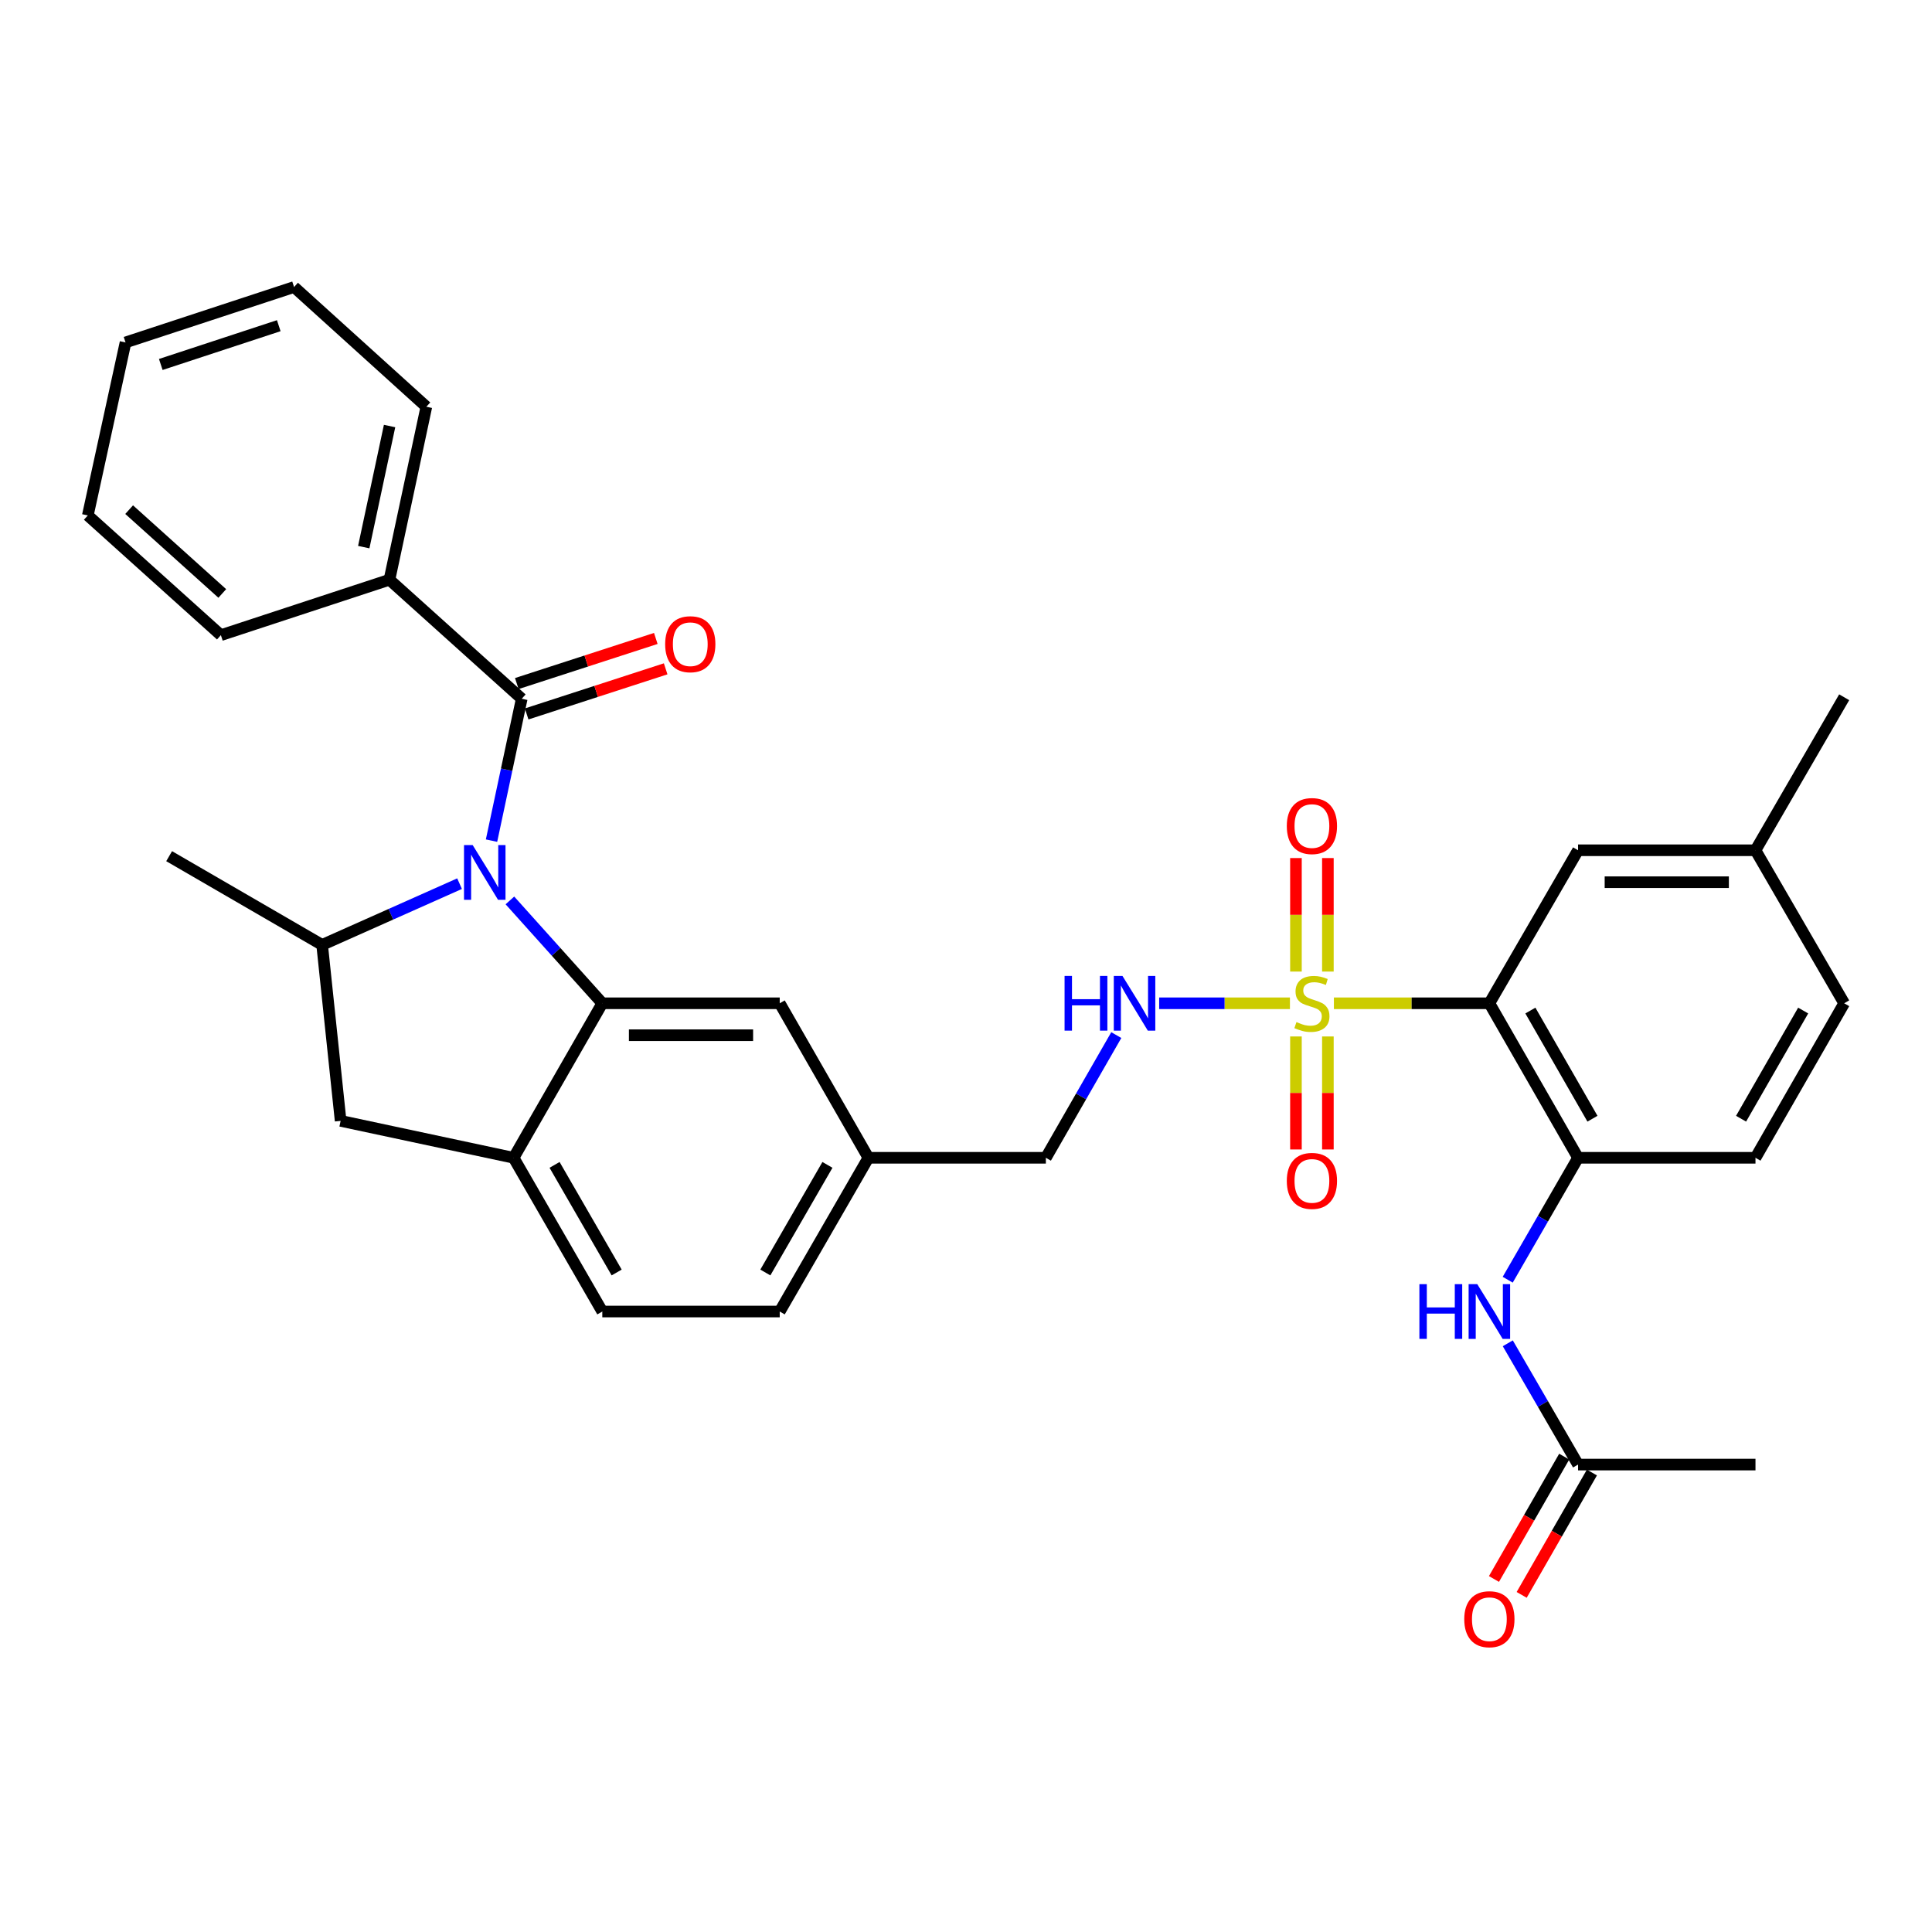 <?xml version='1.0' encoding='iso-8859-1'?>
<svg version='1.1' baseProfile='full'
              xmlns='http://www.w3.org/2000/svg'
                      xmlns:rdkit='http://www.rdkit.org/xml'
                      xmlns:xlink='http://www.w3.org/1999/xlink'
                  xml:space='preserve'
width='1000px' height='1000px' viewBox='0 0 1000 1000'>
<!-- END OF HEADER -->
<rect style='opacity:1.0;fill:#FFFFFF;stroke:none' width='1000' height='1000' x='0' y='0'> </rect>
<path class='bond-1' d='M 690.422,519.297 L 730.66,519.297' style='fill:none;fill-rule:evenodd;stroke:#CCCC00;stroke-width:6px;stroke-linecap:butt;stroke-linejoin:miter;stroke-opacity:1' />
<path class='bond-1' d='M 730.66,519.297 L 770.897,519.297' style='fill:none;fill-rule:evenodd;stroke:#000000;stroke-width:6px;stroke-linecap:butt;stroke-linejoin:miter;stroke-opacity:1' />
<path class='bond-7' d='M 667.671,519.297 L 633.831,519.297' style='fill:none;fill-rule:evenodd;stroke:#CCCC00;stroke-width:6px;stroke-linecap:butt;stroke-linejoin:miter;stroke-opacity:1' />
<path class='bond-7' d='M 633.831,519.297 L 599.991,519.297' style='fill:none;fill-rule:evenodd;stroke:#0000FF;stroke-width:6px;stroke-linecap:butt;stroke-linejoin:miter;stroke-opacity:1' />
<path class='bond-10' d='M 670.778,536.473 L 670.778,565.717' style='fill:none;fill-rule:evenodd;stroke:#CCCC00;stroke-width:6px;stroke-linecap:butt;stroke-linejoin:miter;stroke-opacity:1' />
<path class='bond-10' d='M 670.778,565.717 L 670.778,594.961' style='fill:none;fill-rule:evenodd;stroke:#FF0000;stroke-width:6px;stroke-linecap:butt;stroke-linejoin:miter;stroke-opacity:1' />
<path class='bond-10' d='M 687.313,536.473 L 687.313,565.717' style='fill:none;fill-rule:evenodd;stroke:#CCCC00;stroke-width:6px;stroke-linecap:butt;stroke-linejoin:miter;stroke-opacity:1' />
<path class='bond-10' d='M 687.313,565.717 L 687.313,594.961' style='fill:none;fill-rule:evenodd;stroke:#FF0000;stroke-width:6px;stroke-linecap:butt;stroke-linejoin:miter;stroke-opacity:1' />
<path class='bond-11' d='M 687.313,502.881 L 687.313,473.504' style='fill:none;fill-rule:evenodd;stroke:#CCCC00;stroke-width:6px;stroke-linecap:butt;stroke-linejoin:miter;stroke-opacity:1' />
<path class='bond-11' d='M 687.313,473.504 L 687.313,444.127' style='fill:none;fill-rule:evenodd;stroke:#FF0000;stroke-width:6px;stroke-linecap:butt;stroke-linejoin:miter;stroke-opacity:1' />
<path class='bond-11' d='M 670.778,502.881 L 670.778,473.504' style='fill:none;fill-rule:evenodd;stroke:#CCCC00;stroke-width:6px;stroke-linecap:butt;stroke-linejoin:miter;stroke-opacity:1' />
<path class='bond-11' d='M 670.778,473.504 L 670.778,444.127' style='fill:none;fill-rule:evenodd;stroke:#FF0000;stroke-width:6px;stroke-linecap:butt;stroke-linejoin:miter;stroke-opacity:1' />
<path class='bond-0' d='M 263.926,466.058 L 287.838,492.677' style='fill:none;fill-rule:evenodd;stroke:#0000FF;stroke-width:6px;stroke-linecap:butt;stroke-linejoin:miter;stroke-opacity:1' />
<path class='bond-0' d='M 287.838,492.677 L 311.75,519.297' style='fill:none;fill-rule:evenodd;stroke:#000000;stroke-width:6px;stroke-linecap:butt;stroke-linejoin:miter;stroke-opacity:1' />
<path class='bond-3' d='M 254.413,435.11 L 262.229,398.391' style='fill:none;fill-rule:evenodd;stroke:#0000FF;stroke-width:6px;stroke-linecap:butt;stroke-linejoin:miter;stroke-opacity:1' />
<path class='bond-3' d='M 262.229,398.391 L 270.045,361.673' style='fill:none;fill-rule:evenodd;stroke:#000000;stroke-width:6px;stroke-linecap:butt;stroke-linejoin:miter;stroke-opacity:1' />
<path class='bond-4' d='M 237.867,457.38 L 202.302,473.227' style='fill:none;fill-rule:evenodd;stroke:#0000FF;stroke-width:6px;stroke-linecap:butt;stroke-linejoin:miter;stroke-opacity:1' />
<path class='bond-4' d='M 202.302,473.227 L 166.738,489.074' style='fill:none;fill-rule:evenodd;stroke:#000000;stroke-width:6px;stroke-linecap:butt;stroke-linejoin:miter;stroke-opacity:1' />
<path class='bond-5' d='M 770.897,519.297 L 816.8,599.271' style='fill:none;fill-rule:evenodd;stroke:#000000;stroke-width:6px;stroke-linecap:butt;stroke-linejoin:miter;stroke-opacity:1' />
<path class='bond-5' d='M 792.123,523.062 L 824.255,579.043' style='fill:none;fill-rule:evenodd;stroke:#000000;stroke-width:6px;stroke-linecap:butt;stroke-linejoin:miter;stroke-opacity:1' />
<path class='bond-13' d='M 770.897,519.297 L 816.8,440.094' style='fill:none;fill-rule:evenodd;stroke:#000000;stroke-width:6px;stroke-linecap:butt;stroke-linejoin:miter;stroke-opacity:1' />
<path class='bond-2' d='M 311.75,519.297 L 403.583,519.297' style='fill:none;fill-rule:evenodd;stroke:#000000;stroke-width:6px;stroke-linecap:butt;stroke-linejoin:miter;stroke-opacity:1' />
<path class='bond-2' d='M 325.525,535.832 L 389.808,535.832' style='fill:none;fill-rule:evenodd;stroke:#000000;stroke-width:6px;stroke-linecap:butt;stroke-linejoin:miter;stroke-opacity:1' />
<path class='bond-34' d='M 311.75,519.297 L 265.838,599.271' style='fill:none;fill-rule:evenodd;stroke:#000000;stroke-width:6px;stroke-linecap:butt;stroke-linejoin:miter;stroke-opacity:1' />
<path class='bond-15' d='M 272.597,369.537 L 308.571,357.862' style='fill:none;fill-rule:evenodd;stroke:#000000;stroke-width:6px;stroke-linecap:butt;stroke-linejoin:miter;stroke-opacity:1' />
<path class='bond-15' d='M 308.571,357.862 L 344.544,346.188' style='fill:none;fill-rule:evenodd;stroke:#FF0000;stroke-width:6px;stroke-linecap:butt;stroke-linejoin:miter;stroke-opacity:1' />
<path class='bond-15' d='M 267.493,353.809 L 303.467,342.135' style='fill:none;fill-rule:evenodd;stroke:#000000;stroke-width:6px;stroke-linecap:butt;stroke-linejoin:miter;stroke-opacity:1' />
<path class='bond-15' d='M 303.467,342.135 L 339.44,330.46' style='fill:none;fill-rule:evenodd;stroke:#FF0000;stroke-width:6px;stroke-linecap:butt;stroke-linejoin:miter;stroke-opacity:1' />
<path class='bond-16' d='M 270.045,361.673 L 201.581,300.071' style='fill:none;fill-rule:evenodd;stroke:#000000;stroke-width:6px;stroke-linecap:butt;stroke-linejoin:miter;stroke-opacity:1' />
<path class='bond-25' d='M 166.738,489.074 L 87.545,443.153' style='fill:none;fill-rule:evenodd;stroke:#000000;stroke-width:6px;stroke-linecap:butt;stroke-linejoin:miter;stroke-opacity:1' />
<path class='bond-35' d='M 166.738,489.074 L 176.31,580.154' style='fill:none;fill-rule:evenodd;stroke:#000000;stroke-width:6px;stroke-linecap:butt;stroke-linejoin:miter;stroke-opacity:1' />
<path class='bond-8' d='M 816.8,599.271 L 798.596,630.827' style='fill:none;fill-rule:evenodd;stroke:#000000;stroke-width:6px;stroke-linecap:butt;stroke-linejoin:miter;stroke-opacity:1' />
<path class='bond-8' d='M 798.596,630.827 L 780.391,662.384' style='fill:none;fill-rule:evenodd;stroke:#0000FF;stroke-width:6px;stroke-linecap:butt;stroke-linejoin:miter;stroke-opacity:1' />
<path class='bond-18' d='M 816.8,599.271 L 908.633,599.271' style='fill:none;fill-rule:evenodd;stroke:#000000;stroke-width:6px;stroke-linecap:butt;stroke-linejoin:miter;stroke-opacity:1' />
<path class='bond-6' d='M 265.838,599.271 L 311.75,678.84' style='fill:none;fill-rule:evenodd;stroke:#000000;stroke-width:6px;stroke-linecap:butt;stroke-linejoin:miter;stroke-opacity:1' />
<path class='bond-6' d='M 287.046,602.942 L 319.185,658.641' style='fill:none;fill-rule:evenodd;stroke:#000000;stroke-width:6px;stroke-linecap:butt;stroke-linejoin:miter;stroke-opacity:1' />
<path class='bond-9' d='M 265.838,599.271 L 176.31,580.154' style='fill:none;fill-rule:evenodd;stroke:#000000;stroke-width:6px;stroke-linecap:butt;stroke-linejoin:miter;stroke-opacity:1' />
<path class='bond-21' d='M 577.79,535.762 L 559.563,567.516' style='fill:none;fill-rule:evenodd;stroke:#0000FF;stroke-width:6px;stroke-linecap:butt;stroke-linejoin:miter;stroke-opacity:1' />
<path class='bond-21' d='M 559.563,567.516 L 541.337,599.271' style='fill:none;fill-rule:evenodd;stroke:#000000;stroke-width:6px;stroke-linecap:butt;stroke-linejoin:miter;stroke-opacity:1' />
<path class='bond-12' d='M 780.428,695.289 L 798.614,726.675' style='fill:none;fill-rule:evenodd;stroke:#0000FF;stroke-width:6px;stroke-linecap:butt;stroke-linejoin:miter;stroke-opacity:1' />
<path class='bond-12' d='M 798.614,726.675 L 816.8,758.061' style='fill:none;fill-rule:evenodd;stroke:#000000;stroke-width:6px;stroke-linecap:butt;stroke-linejoin:miter;stroke-opacity:1' />
<path class='bond-19' d='M 809.63,753.945 L 791.451,785.61' style='fill:none;fill-rule:evenodd;stroke:#000000;stroke-width:6px;stroke-linecap:butt;stroke-linejoin:miter;stroke-opacity:1' />
<path class='bond-19' d='M 791.451,785.61 L 773.272,817.276' style='fill:none;fill-rule:evenodd;stroke:#FF0000;stroke-width:6px;stroke-linecap:butt;stroke-linejoin:miter;stroke-opacity:1' />
<path class='bond-19' d='M 823.97,762.177 L 805.791,793.843' style='fill:none;fill-rule:evenodd;stroke:#000000;stroke-width:6px;stroke-linecap:butt;stroke-linejoin:miter;stroke-opacity:1' />
<path class='bond-19' d='M 805.791,793.843 L 787.612,825.508' style='fill:none;fill-rule:evenodd;stroke:#FF0000;stroke-width:6px;stroke-linecap:butt;stroke-linejoin:miter;stroke-opacity:1' />
<path class='bond-26' d='M 816.8,758.061 L 908.633,758.061' style='fill:none;fill-rule:evenodd;stroke:#000000;stroke-width:6px;stroke-linecap:butt;stroke-linejoin:miter;stroke-opacity:1' />
<path class='bond-22' d='M 816.8,440.094 L 908.633,440.094' style='fill:none;fill-rule:evenodd;stroke:#000000;stroke-width:6px;stroke-linecap:butt;stroke-linejoin:miter;stroke-opacity:1' />
<path class='bond-22' d='M 830.575,456.629 L 894.858,456.629' style='fill:none;fill-rule:evenodd;stroke:#000000;stroke-width:6px;stroke-linecap:butt;stroke-linejoin:miter;stroke-opacity:1' />
<path class='bond-14' d='M 403.583,519.297 L 449.486,599.271' style='fill:none;fill-rule:evenodd;stroke:#000000;stroke-width:6px;stroke-linecap:butt;stroke-linejoin:miter;stroke-opacity:1' />
<path class='bond-27' d='M 201.581,300.071 L 220.679,210.534' style='fill:none;fill-rule:evenodd;stroke:#000000;stroke-width:6px;stroke-linecap:butt;stroke-linejoin:miter;stroke-opacity:1' />
<path class='bond-27' d='M 188.275,283.191 L 201.643,220.516' style='fill:none;fill-rule:evenodd;stroke:#000000;stroke-width:6px;stroke-linecap:butt;stroke-linejoin:miter;stroke-opacity:1' />
<path class='bond-28' d='M 201.581,300.071 L 114.323,328.759' style='fill:none;fill-rule:evenodd;stroke:#000000;stroke-width:6px;stroke-linecap:butt;stroke-linejoin:miter;stroke-opacity:1' />
<path class='bond-17' d='M 311.75,678.84 L 403.583,678.84' style='fill:none;fill-rule:evenodd;stroke:#000000;stroke-width:6px;stroke-linecap:butt;stroke-linejoin:miter;stroke-opacity:1' />
<path class='bond-33' d='M 908.633,599.271 L 954.545,519.297' style='fill:none;fill-rule:evenodd;stroke:#000000;stroke-width:6px;stroke-linecap:butt;stroke-linejoin:miter;stroke-opacity:1' />
<path class='bond-33' d='M 901.18,579.042 L 933.319,523.06' style='fill:none;fill-rule:evenodd;stroke:#000000;stroke-width:6px;stroke-linecap:butt;stroke-linejoin:miter;stroke-opacity:1' />
<path class='bond-20' d='M 449.486,599.271 L 541.337,599.271' style='fill:none;fill-rule:evenodd;stroke:#000000;stroke-width:6px;stroke-linecap:butt;stroke-linejoin:miter;stroke-opacity:1' />
<path class='bond-23' d='M 449.486,599.271 L 403.583,678.84' style='fill:none;fill-rule:evenodd;stroke:#000000;stroke-width:6px;stroke-linecap:butt;stroke-linejoin:miter;stroke-opacity:1' />
<path class='bond-23' d='M 428.278,602.944 L 396.146,658.643' style='fill:none;fill-rule:evenodd;stroke:#000000;stroke-width:6px;stroke-linecap:butt;stroke-linejoin:miter;stroke-opacity:1' />
<path class='bond-24' d='M 908.633,440.094 L 954.545,519.297' style='fill:none;fill-rule:evenodd;stroke:#000000;stroke-width:6px;stroke-linecap:butt;stroke-linejoin:miter;stroke-opacity:1' />
<path class='bond-29' d='M 908.633,440.094 L 954.545,360.901' style='fill:none;fill-rule:evenodd;stroke:#000000;stroke-width:6px;stroke-linecap:butt;stroke-linejoin:miter;stroke-opacity:1' />
<path class='bond-30' d='M 220.679,210.534 L 152.206,148.565' style='fill:none;fill-rule:evenodd;stroke:#000000;stroke-width:6px;stroke-linecap:butt;stroke-linejoin:miter;stroke-opacity:1' />
<path class='bond-31' d='M 114.323,328.759 L 45.455,266.79' style='fill:none;fill-rule:evenodd;stroke:#000000;stroke-width:6px;stroke-linecap:butt;stroke-linejoin:miter;stroke-opacity:1' />
<path class='bond-31' d='M 115.052,307.172 L 66.845,263.794' style='fill:none;fill-rule:evenodd;stroke:#000000;stroke-width:6px;stroke-linecap:butt;stroke-linejoin:miter;stroke-opacity:1' />
<path class='bond-36' d='M 152.206,148.565 L 64.975,177.244' style='fill:none;fill-rule:evenodd;stroke:#000000;stroke-width:6px;stroke-linecap:butt;stroke-linejoin:miter;stroke-opacity:1' />
<path class='bond-36' d='M 144.286,168.575 L 83.224,188.65' style='fill:none;fill-rule:evenodd;stroke:#000000;stroke-width:6px;stroke-linecap:butt;stroke-linejoin:miter;stroke-opacity:1' />
<path class='bond-32' d='M 45.455,266.79 L 64.975,177.244' style='fill:none;fill-rule:evenodd;stroke:#000000;stroke-width:6px;stroke-linecap:butt;stroke-linejoin:miter;stroke-opacity:1' />
<path  class='atom-0' d='M 671.046 529.017
Q 671.366 529.137, 672.686 529.697
Q 674.006 530.257, 675.446 530.617
Q 676.926 530.937, 678.366 530.937
Q 681.046 530.937, 682.606 529.657
Q 684.166 528.337, 684.166 526.057
Q 684.166 524.497, 683.366 523.537
Q 682.606 522.577, 681.406 522.057
Q 680.206 521.537, 678.206 520.937
Q 675.686 520.177, 674.166 519.457
Q 672.686 518.737, 671.606 517.217
Q 670.566 515.697, 670.566 513.137
Q 670.566 509.577, 672.966 507.377
Q 675.406 505.177, 680.206 505.177
Q 683.486 505.177, 687.206 506.737
L 686.286 509.817
Q 682.886 508.417, 680.326 508.417
Q 677.566 508.417, 676.046 509.577
Q 674.526 510.697, 674.566 512.657
Q 674.566 514.177, 675.326 515.097
Q 676.126 516.017, 677.246 516.537
Q 678.406 517.057, 680.326 517.657
Q 682.886 518.457, 684.406 519.257
Q 685.926 520.057, 687.006 521.697
Q 688.126 523.297, 688.126 526.057
Q 688.126 529.977, 685.486 532.097
Q 682.886 534.177, 678.526 534.177
Q 676.006 534.177, 674.086 533.617
Q 672.206 533.097, 669.966 532.177
L 671.046 529.017
' fill='#CCCC00'/>
<path  class='atom-1' d='M 244.65 437.408
L 253.93 452.408
Q 254.85 453.888, 256.33 456.568
Q 257.81 459.248, 257.89 459.408
L 257.89 437.408
L 261.65 437.408
L 261.65 465.728
L 257.77 465.728
L 247.81 449.328
Q 246.65 447.408, 245.41 445.208
Q 244.21 443.008, 243.85 442.328
L 243.85 465.728
L 240.17 465.728
L 240.17 437.408
L 244.65 437.408
' fill='#0000FF'/>
<path  class='atom-8' d='M 551.02 505.137
L 554.86 505.137
L 554.86 517.177
L 569.34 517.177
L 569.34 505.137
L 573.18 505.137
L 573.18 533.457
L 569.34 533.457
L 569.34 520.377
L 554.86 520.377
L 554.86 533.457
L 551.02 533.457
L 551.02 505.137
' fill='#0000FF'/>
<path  class='atom-8' d='M 580.98 505.137
L 590.26 520.137
Q 591.18 521.617, 592.66 524.297
Q 594.14 526.977, 594.22 527.137
L 594.22 505.137
L 597.98 505.137
L 597.98 533.457
L 594.1 533.457
L 584.14 517.057
Q 582.98 515.137, 581.74 512.937
Q 580.54 510.737, 580.18 510.057
L 580.18 533.457
L 576.5 533.457
L 576.5 505.137
L 580.98 505.137
' fill='#0000FF'/>
<path  class='atom-9' d='M 734.677 664.68
L 738.517 664.68
L 738.517 676.72
L 752.997 676.72
L 752.997 664.68
L 756.837 664.68
L 756.837 693
L 752.997 693
L 752.997 679.92
L 738.517 679.92
L 738.517 693
L 734.677 693
L 734.677 664.68
' fill='#0000FF'/>
<path  class='atom-9' d='M 764.637 664.68
L 773.917 679.68
Q 774.837 681.16, 776.317 683.84
Q 777.797 686.52, 777.877 686.68
L 777.877 664.68
L 781.637 664.68
L 781.637 693
L 777.757 693
L 767.797 676.6
Q 766.637 674.68, 765.397 672.48
Q 764.197 670.28, 763.837 669.6
L 763.837 693
L 760.157 693
L 760.157 664.68
L 764.637 664.68
' fill='#0000FF'/>
<path  class='atom-11' d='M 666.046 611.228
Q 666.046 604.428, 669.406 600.628
Q 672.766 596.828, 679.046 596.828
Q 685.326 596.828, 688.686 600.628
Q 692.046 604.428, 692.046 611.228
Q 692.046 618.108, 688.646 622.028
Q 685.246 625.908, 679.046 625.908
Q 672.806 625.908, 669.406 622.028
Q 666.046 618.148, 666.046 611.228
M 679.046 622.708
Q 683.366 622.708, 685.686 619.828
Q 688.046 616.908, 688.046 611.228
Q 688.046 605.668, 685.686 602.868
Q 683.366 600.028, 679.046 600.028
Q 674.726 600.028, 672.366 602.828
Q 670.046 605.628, 670.046 611.228
Q 670.046 616.948, 672.366 619.828
Q 674.726 622.708, 679.046 622.708
' fill='#FF0000'/>
<path  class='atom-12' d='M 666.046 427.562
Q 666.046 420.762, 669.406 416.962
Q 672.766 413.162, 679.046 413.162
Q 685.326 413.162, 688.686 416.962
Q 692.046 420.762, 692.046 427.562
Q 692.046 434.442, 688.646 438.362
Q 685.246 442.242, 679.046 442.242
Q 672.806 442.242, 669.406 438.362
Q 666.046 434.482, 666.046 427.562
M 679.046 439.042
Q 683.366 439.042, 685.686 436.162
Q 688.046 433.242, 688.046 427.562
Q 688.046 422.002, 685.686 419.202
Q 683.366 416.362, 679.046 416.362
Q 674.726 416.362, 672.366 419.162
Q 670.046 421.962, 670.046 427.562
Q 670.046 433.282, 672.366 436.162
Q 674.726 439.042, 679.046 439.042
' fill='#FF0000'/>
<path  class='atom-16' d='M 344.285 333.441
Q 344.285 326.641, 347.645 322.841
Q 351.005 319.041, 357.285 319.041
Q 363.565 319.041, 366.925 322.841
Q 370.285 326.641, 370.285 333.441
Q 370.285 340.321, 366.885 344.241
Q 363.485 348.121, 357.285 348.121
Q 351.045 348.121, 347.645 344.241
Q 344.285 340.361, 344.285 333.441
M 357.285 344.921
Q 361.605 344.921, 363.925 342.041
Q 366.285 339.121, 366.285 333.441
Q 366.285 327.881, 363.925 325.081
Q 361.605 322.241, 357.285 322.241
Q 352.965 322.241, 350.605 325.041
Q 348.285 327.841, 348.285 333.441
Q 348.285 339.161, 350.605 342.041
Q 352.965 344.921, 357.285 344.921
' fill='#FF0000'/>
<path  class='atom-20' d='M 757.897 838.097
Q 757.897 831.297, 761.257 827.497
Q 764.617 823.697, 770.897 823.697
Q 777.177 823.697, 780.537 827.497
Q 783.897 831.297, 783.897 838.097
Q 783.897 844.977, 780.497 848.897
Q 777.097 852.777, 770.897 852.777
Q 764.657 852.777, 761.257 848.897
Q 757.897 845.017, 757.897 838.097
M 770.897 849.577
Q 775.217 849.577, 777.537 846.697
Q 779.897 843.777, 779.897 838.097
Q 779.897 832.537, 777.537 829.737
Q 775.217 826.897, 770.897 826.897
Q 766.577 826.897, 764.217 829.697
Q 761.897 832.497, 761.897 838.097
Q 761.897 843.817, 764.217 846.697
Q 766.577 849.577, 770.897 849.577
' fill='#FF0000'/>
</svg>
